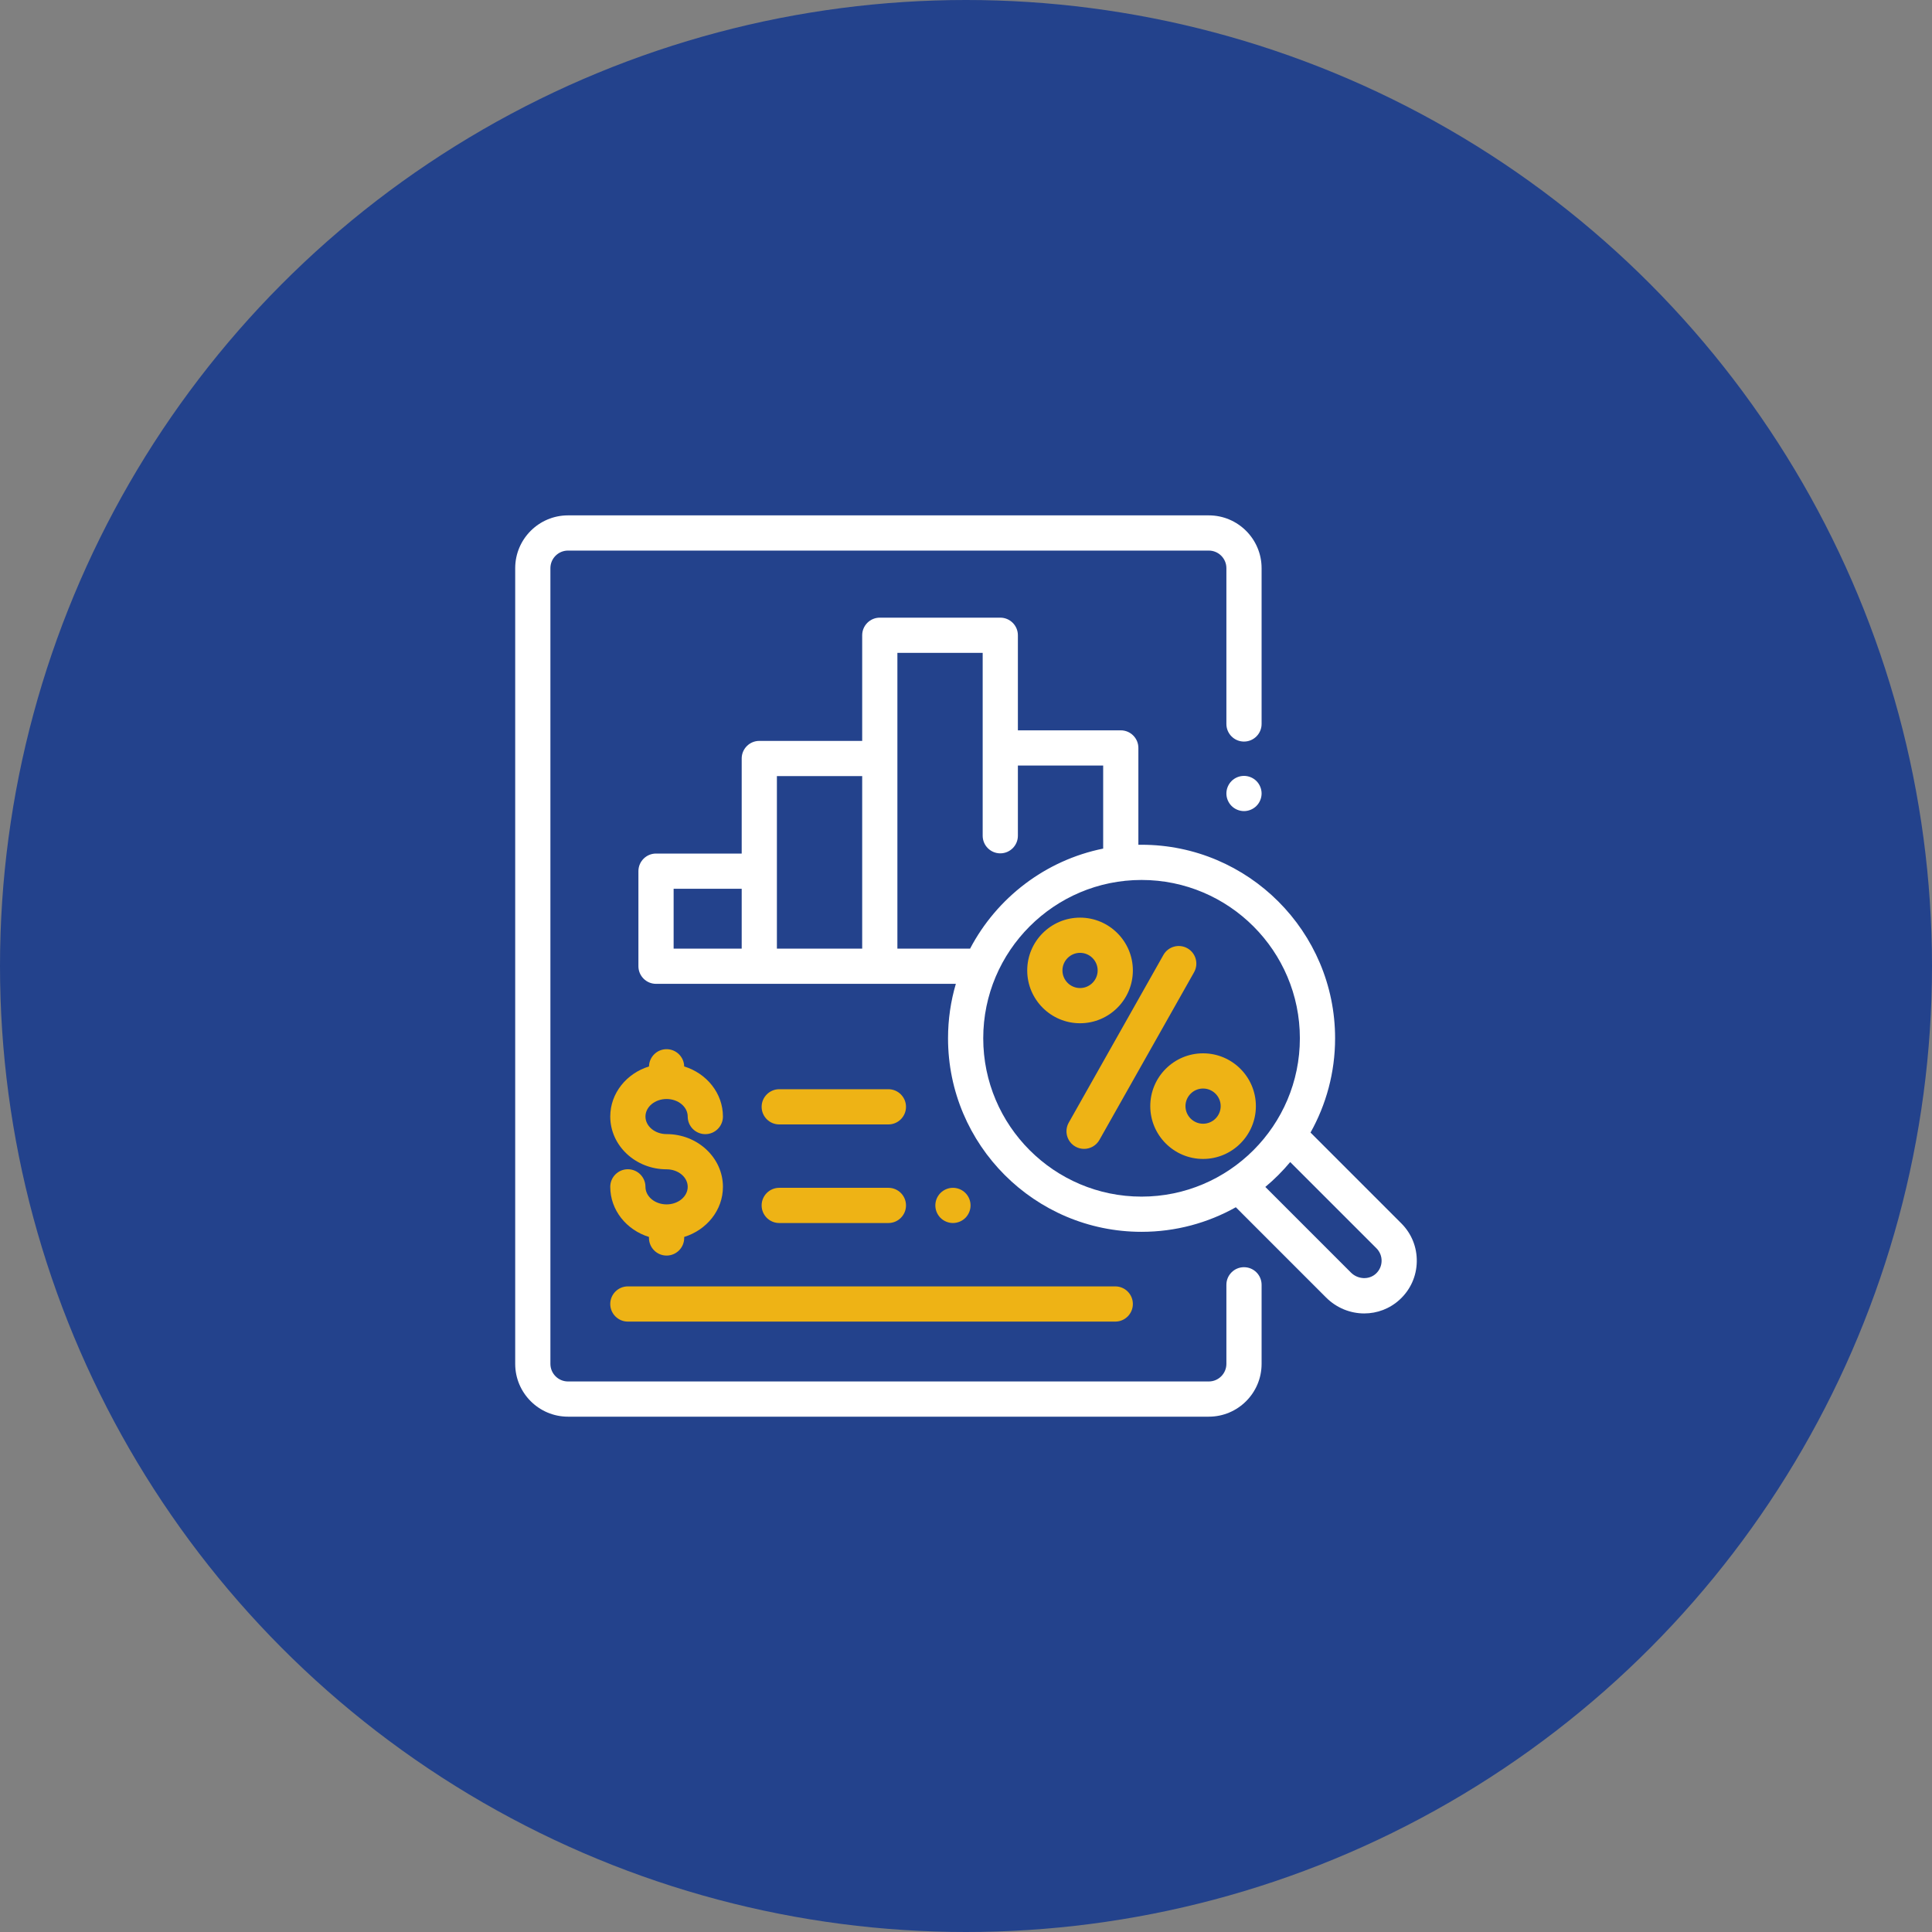 <svg width="90" height="90" viewBox="0 0 90 90" fill="none" xmlns="http://www.w3.org/2000/svg">
<rect x="0" y="0" width="90" height="90" fill="#808080" stroke="none"/>
<circle cx="45" cy="45" r="45" fill="#23428C"/>
<path d="M58.53 36.384C58.377 36.231 58.166 36.144 57.95 36.144C57.734 36.144 57.523 36.231 57.37 36.384C57.218 36.536 57.13 36.748 57.13 36.964C57.13 37.179 57.218 37.391 57.37 37.543C57.523 37.696 57.734 37.784 57.95 37.784C58.166 37.784 58.377 37.696 58.53 37.543C58.682 37.391 58.77 37.179 58.77 36.964C58.77 36.748 58.682 36.536 58.53 36.384Z" fill="white"/>
<path d="M57.95 34.545C58.403 34.545 58.77 34.178 58.77 33.725V26.468C58.77 25.111 57.666 24.008 56.31 24.008H26.46C25.104 24.008 24 25.111 24 26.468V63.534C24 64.891 25.104 65.994 26.46 65.994H56.31C57.667 65.994 58.77 64.891 58.77 63.534V59.851C58.77 59.398 58.403 59.031 57.95 59.031C57.497 59.031 57.13 59.398 57.13 59.851V63.534C57.13 63.986 56.762 64.354 56.31 64.354H26.46C26.008 64.354 25.64 63.986 25.64 63.534V26.468C25.64 26.015 26.008 25.648 26.46 25.648H56.31C56.762 25.648 57.13 26.015 57.13 26.468V33.725C57.13 34.178 57.497 34.545 57.95 34.545Z" fill="white"/>
<path d="M65.279 56.989L61.049 52.759C61.777 51.459 62.194 49.961 62.194 48.367C62.194 43.396 58.149 39.352 53.178 39.352C53.129 39.352 53.079 39.353 53.03 39.354V34.842C53.03 34.389 52.663 34.022 52.21 34.022H47.417V29.593C47.417 29.141 47.05 28.773 46.597 28.773H40.984C40.531 28.773 40.164 29.141 40.164 29.593V34.514H35.371C34.919 34.514 34.551 34.881 34.551 35.334V39.762H30.56C30.108 39.762 29.74 40.129 29.74 40.582V45.011C29.74 45.463 30.108 45.831 30.56 45.831H44.527C44.29 46.636 44.163 47.487 44.163 48.367C44.163 53.339 48.207 57.383 53.178 57.383C54.772 57.383 56.269 56.967 57.57 56.238L61.772 60.441C62.267 60.936 62.911 61.185 63.552 61.185C64.15 61.185 64.745 60.968 65.215 60.53C65.709 60.071 65.987 59.446 65.999 58.773C66.011 58.099 65.756 57.466 65.279 56.989ZM34.551 44.19H31.38V41.402H34.551V44.19H34.551ZM40.164 44.19H36.191V40.582V36.154H40.164V44.19ZM41.804 44.19V35.334V30.414H45.777V34.842V37.811V38.932C45.777 39.385 46.144 39.752 46.597 39.752C47.05 39.752 47.417 39.385 47.417 38.932V37.811V35.662H51.39V39.531C48.695 40.075 46.433 41.825 45.191 44.19H41.804ZM53.178 55.743C49.111 55.743 45.803 52.434 45.803 48.367C45.803 44.301 49.111 40.992 53.178 40.992C57.245 40.992 60.553 44.301 60.553 48.367C60.553 52.434 57.245 55.743 53.178 55.743ZM64.097 59.33C63.779 59.627 63.256 59.605 62.932 59.281L58.944 55.292C59.364 54.942 59.752 54.553 60.103 54.133L64.12 58.149C64.278 58.308 64.364 58.519 64.36 58.743C64.356 58.968 64.263 59.176 64.097 59.33Z" fill="white"/>
<path d="M55.313 44.174C54.919 43.952 54.419 44.091 54.196 44.485L49.787 52.296C49.564 52.69 49.703 53.191 50.098 53.413C50.225 53.485 50.364 53.519 50.5 53.519C50.786 53.519 51.064 53.369 51.215 53.102L55.624 45.292C55.847 44.897 55.708 44.397 55.313 44.174Z" fill="#EEB315"/>
<path d="M56.044 49.068C54.687 49.068 53.584 50.171 53.584 51.528C53.584 52.884 54.687 53.988 56.044 53.988C57.4 53.988 58.504 52.884 58.504 51.528C58.504 50.171 57.4 49.068 56.044 49.068ZM56.044 52.348C55.592 52.348 55.224 51.98 55.224 51.528C55.224 51.076 55.592 50.708 56.044 50.708C56.496 50.708 56.864 51.076 56.864 51.528C56.864 51.98 56.496 52.348 56.044 52.348Z" fill="#EEB315"/>
<path d="M50.313 42.747C48.956 42.747 47.852 43.851 47.852 45.207C47.852 46.564 48.956 47.667 50.313 47.667C51.669 47.667 52.773 46.564 52.773 45.207C52.773 43.851 51.669 42.747 50.313 42.747ZM50.313 46.027C49.861 46.027 49.493 45.659 49.493 45.207C49.493 44.755 49.861 44.387 50.313 44.387C50.765 44.387 51.133 44.755 51.133 45.207C51.133 45.659 50.765 46.027 50.313 46.027Z" fill="#EEB315"/>
<path d="M51.953 59.925H29.248C28.796 59.925 28.428 60.292 28.428 60.745C28.428 61.198 28.796 61.565 29.248 61.565H51.953C52.406 61.565 52.773 61.198 52.773 60.745C52.773 60.292 52.406 59.925 51.953 59.925Z" fill="#EEB315"/>
<path d="M41.385 55.333H36.3C35.848 55.333 35.48 55.7 35.48 56.153C35.48 56.606 35.848 56.973 36.3 56.973H41.385C41.838 56.973 42.205 56.606 42.205 56.153C42.205 55.7 41.838 55.333 41.385 55.333Z" fill="#EEB315"/>
<path d="M44.972 55.573C44.82 55.42 44.608 55.333 44.392 55.333C44.177 55.333 43.965 55.42 43.812 55.573C43.659 55.725 43.572 55.937 43.572 56.153C43.572 56.368 43.659 56.58 43.812 56.733C43.965 56.885 44.176 56.973 44.392 56.973C44.608 56.973 44.819 56.885 44.972 56.733C45.124 56.58 45.212 56.368 45.212 56.153C45.212 55.937 45.125 55.725 44.972 55.573Z" fill="#EEB315"/>
<path d="M41.385 50.74H36.3C35.848 50.74 35.48 51.108 35.48 51.56C35.48 52.013 35.848 52.38 36.3 52.38H41.385C41.838 52.38 42.205 52.013 42.205 51.56C42.205 51.108 41.838 50.74 41.385 50.74Z" fill="#EEB315"/>
<path d="M31.052 52.831C30.51 52.831 30.068 52.464 30.068 52.013C30.068 51.562 30.51 51.196 31.052 51.196C31.595 51.196 32.036 51.563 32.036 52.013C32.036 52.466 32.404 52.833 32.856 52.833C33.309 52.833 33.677 52.466 33.677 52.013C33.677 50.926 32.919 50.002 31.872 49.679C31.863 49.234 31.5 48.875 31.052 48.875C30.605 48.875 30.241 49.234 30.233 49.679C29.186 50.002 28.428 50.926 28.428 52.013C28.428 53.368 29.605 54.471 31.052 54.471C31.595 54.471 32.036 54.837 32.036 55.288C32.036 55.739 31.595 56.105 31.052 56.105C30.51 56.105 30.068 55.739 30.068 55.288C30.068 54.835 29.701 54.468 29.248 54.468C28.796 54.468 28.428 54.835 28.428 55.288C28.428 56.375 29.186 57.298 30.232 57.622V57.669C30.232 58.122 30.6 58.489 31.052 58.489C31.505 58.489 31.872 58.122 31.872 57.669V57.622C32.919 57.298 33.677 56.375 33.677 55.288C33.677 53.933 32.499 52.831 31.052 52.831Z" fill="#EEB315"/>
</svg>
